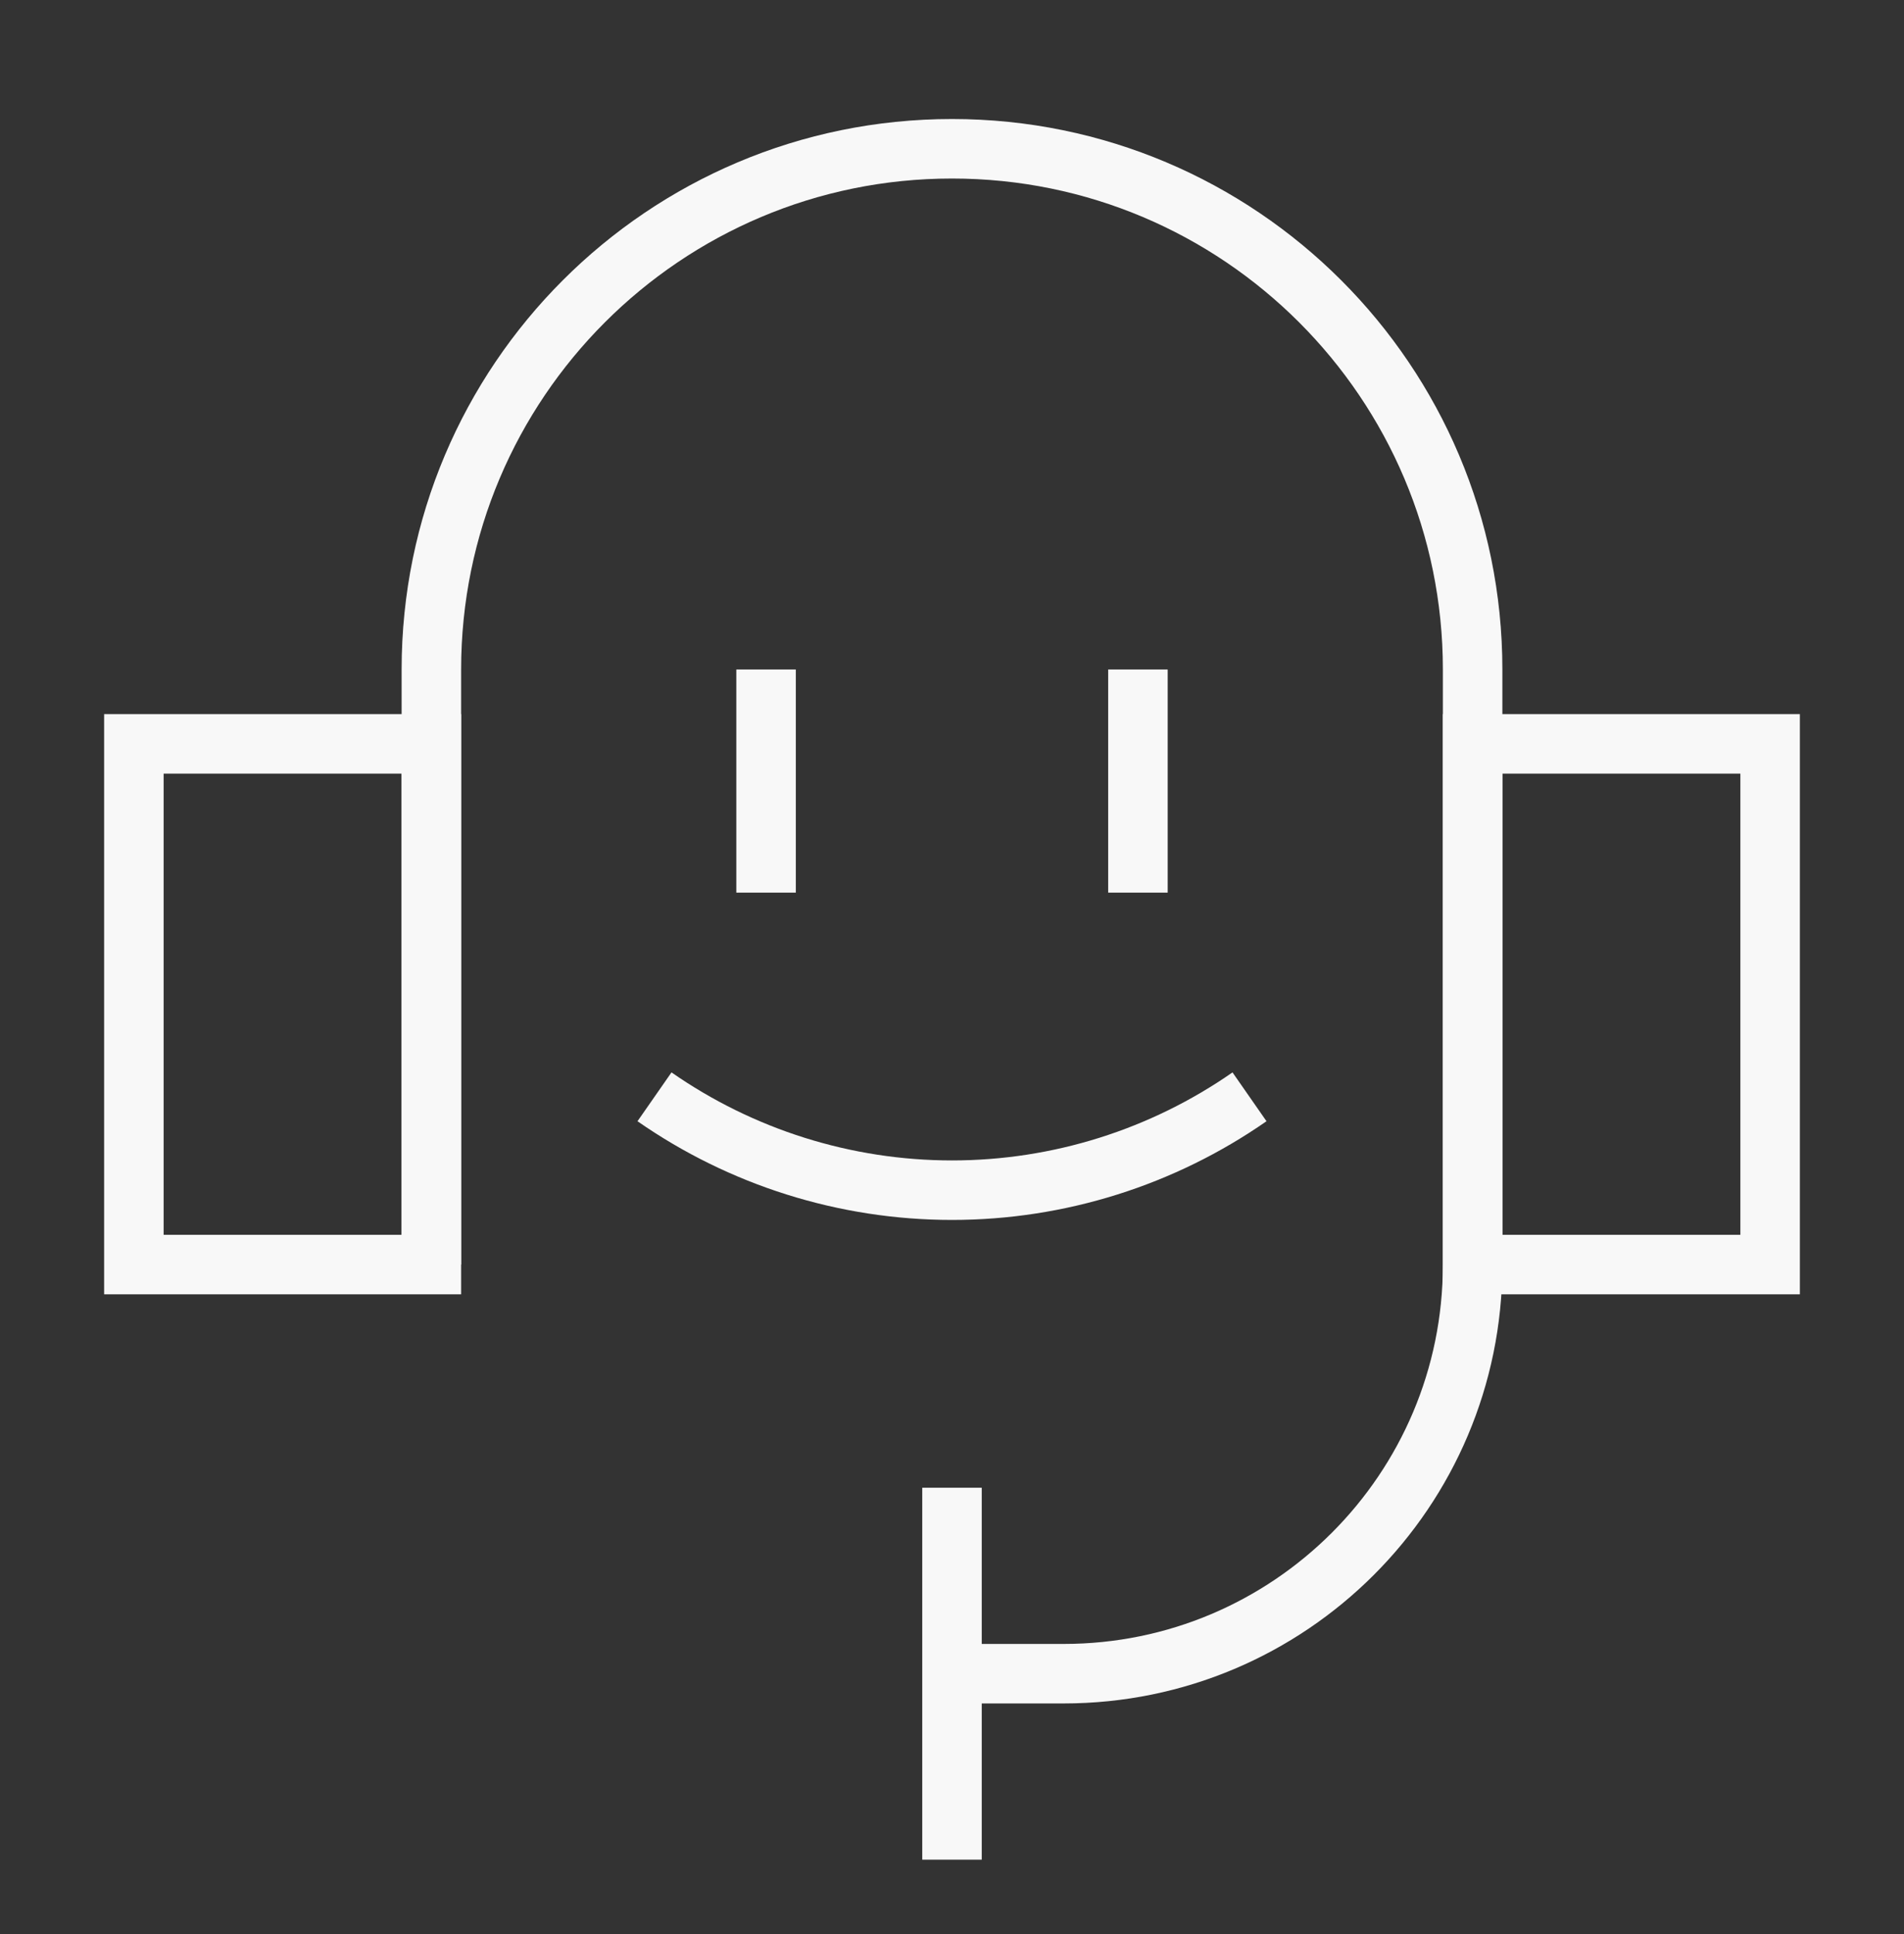 <svg width="64" height="65" viewBox="0 0 64 65" fill="none" xmlns="http://www.w3.org/2000/svg">
<rect x="0" y="0" width="64" height="65" fill="#333333" stroke="none"/>
<path d="M4.5 25H14.5V42.5H4.5V25Z" stroke="#F8F8F8" stroke-width="2"/>
<path d="M49.5 25H59.5V42.5H49.5V25Z" stroke="#F8F8F8" stroke-width="2"/>
<path d="M14.5 42.5V22.5C14.5 12.835 22.335 5 32 5C41.665 5 49.5 12.835 49.5 22.5V42.5C49.5 50.094 43.344 56.25 35.75 56.25H32" stroke="#F8F8F8" stroke-width="2"/>
<path d="M25.75 30L25.75 22.5" stroke="#F8F8F8" stroke-width="2"/>
<path d="M38.25 30V22.5" stroke="#F8F8F8" stroke-width="2"/>
<path d="M22 36.862C24.914 38.891 28.4 40 32 40C35.6 40 39.086 38.891 42 36.862" stroke="#F8F8F8" stroke-width="2"/>
<path d="M32 62.5V50" stroke="#F8F8F8" stroke-width="2"/>
</svg>
